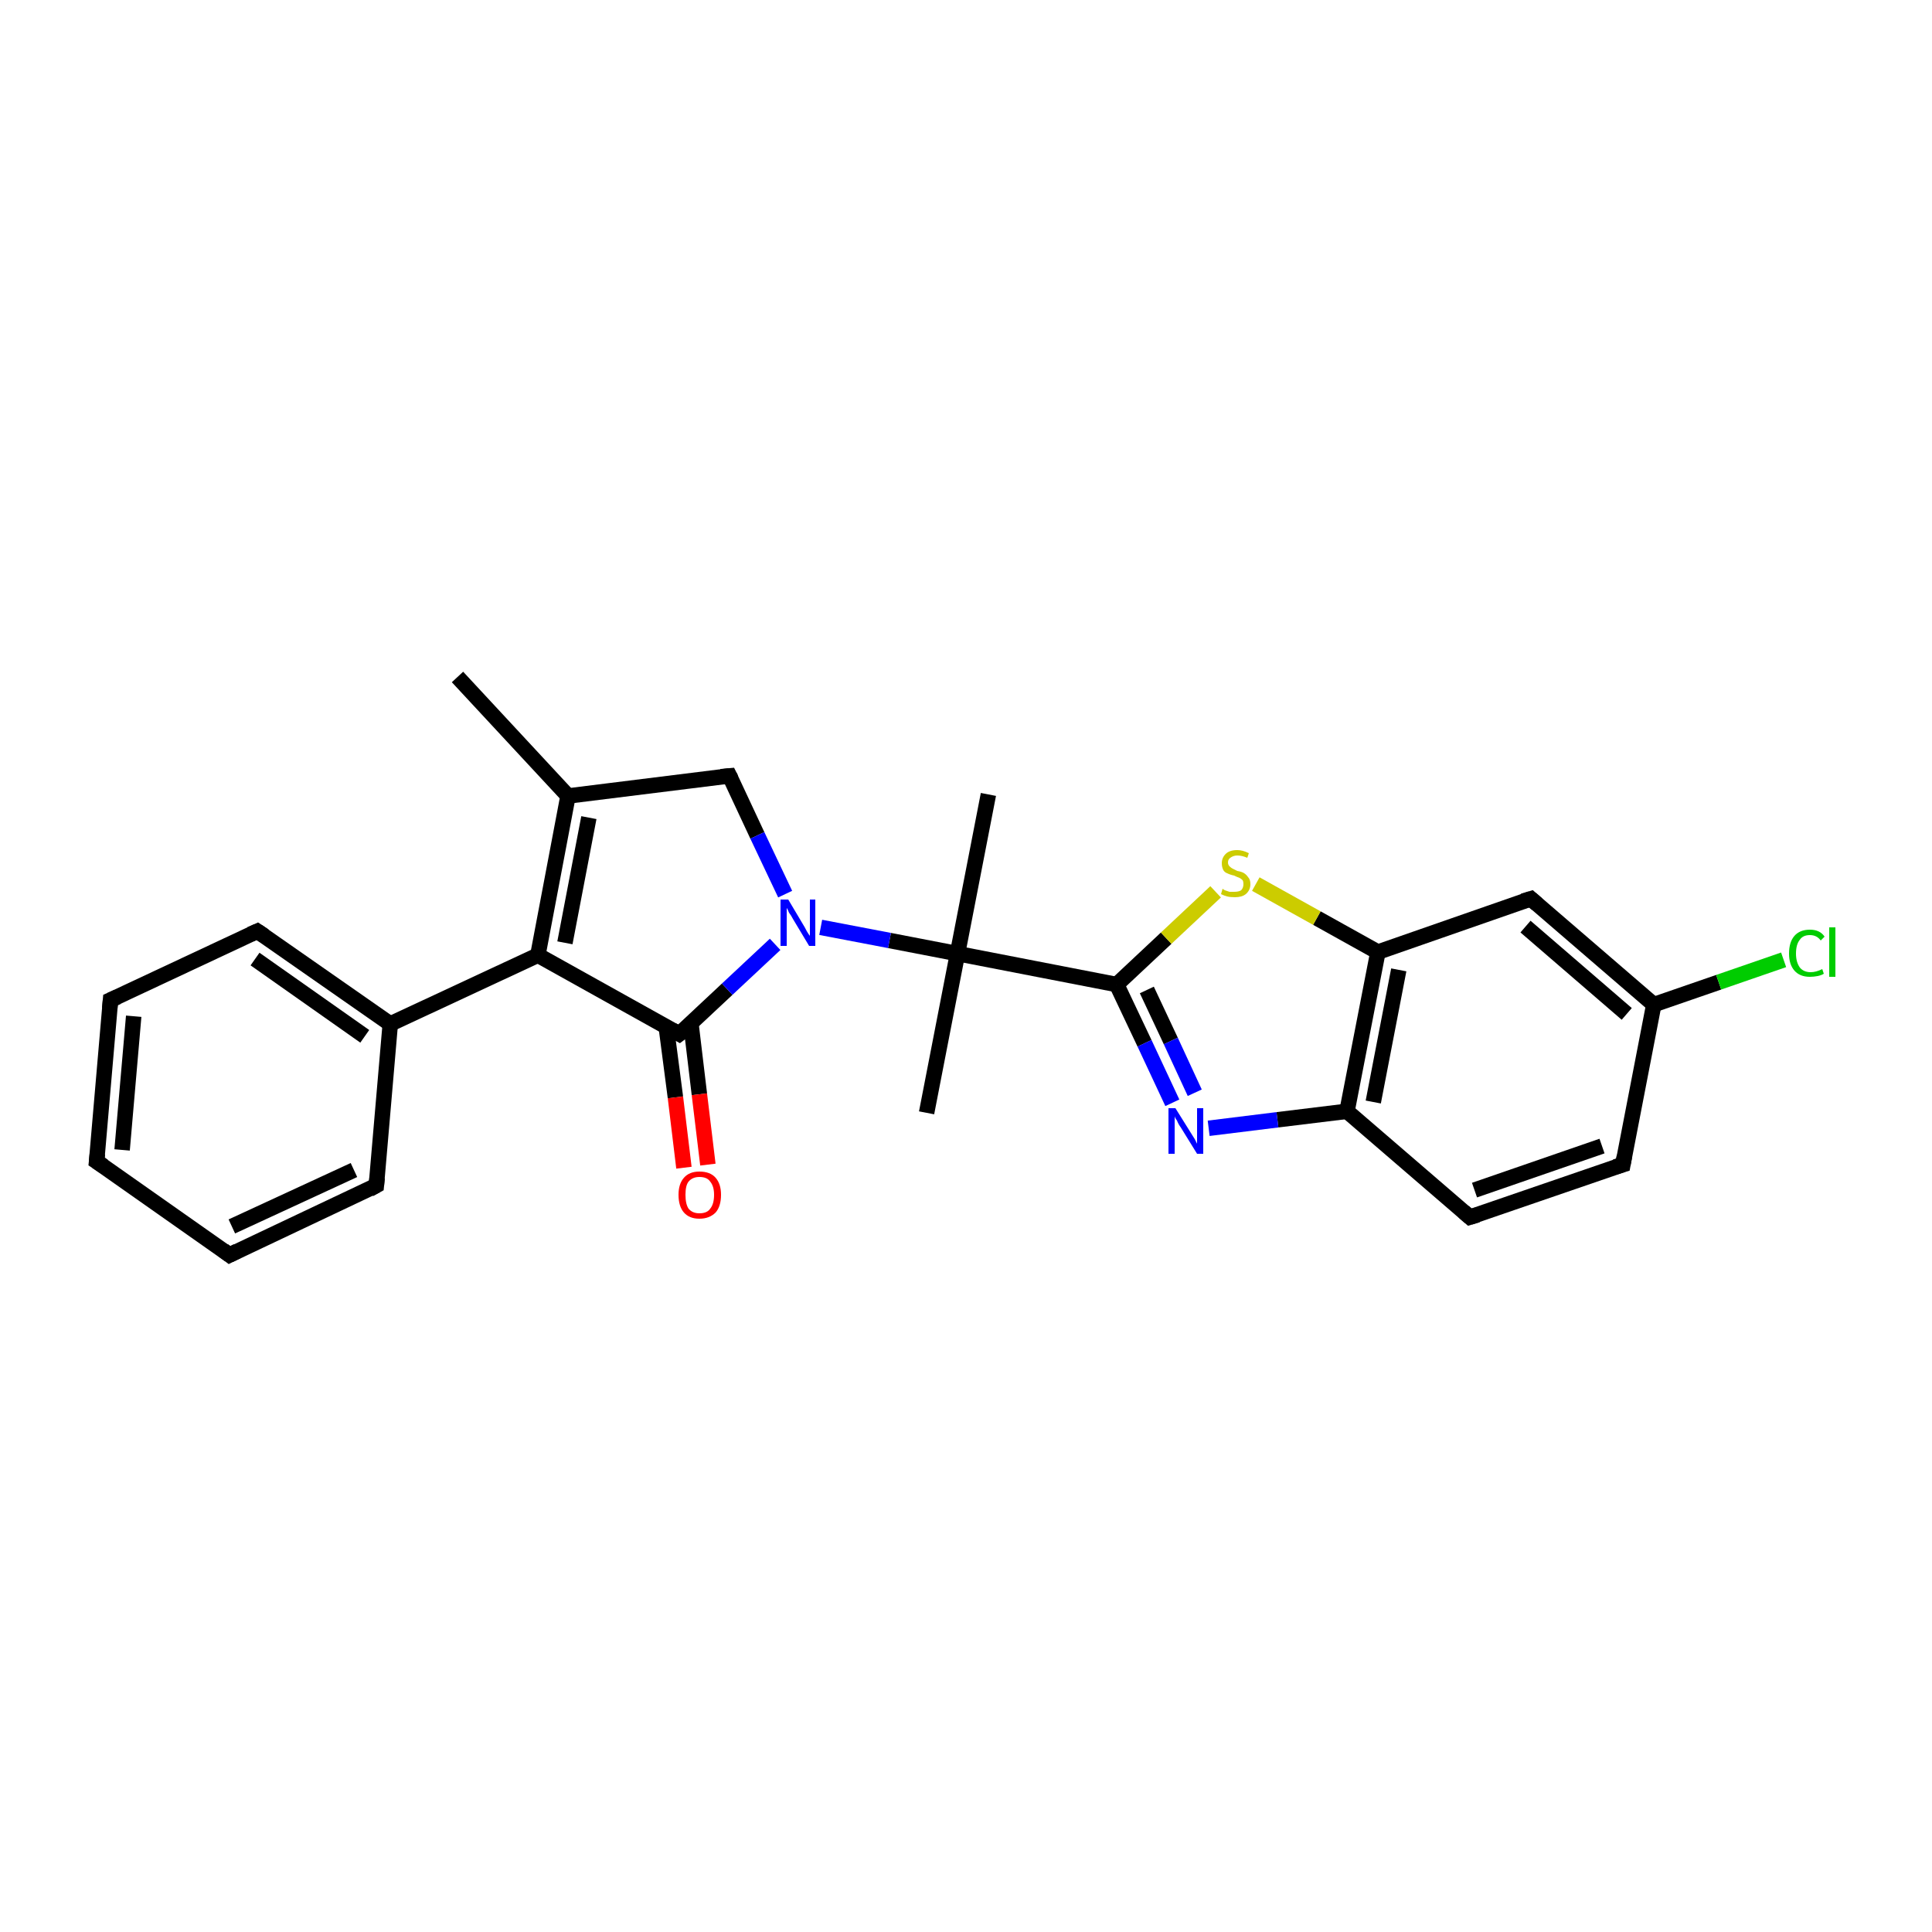 <?xml version='1.0' encoding='iso-8859-1'?>
<svg version='1.1' baseProfile='full'
              xmlns='http://www.w3.org/2000/svg'
                      xmlns:rdkit='http://www.rdkit.org/xml'
                      xmlns:xlink='http://www.w3.org/1999/xlink'
                  xml:space='preserve'
width='250px' height='250px' viewBox='0 0 250 250'>
<!-- END OF HEADER -->
<rect style='opacity:1.0;fill:#FFFFFF;stroke:none' width='250.0' height='250.0' x='0.0' y='0.0'> </rect>
<path class='bond-0 atom-0 atom-12' d='M 59.2,87.6 L 73.5,103.0' style='fill:none;fill-rule:evenodd;stroke:#000000;stroke-width:2.0px;stroke-linecap:butt;stroke-linejoin:miter;stroke-opacity:1' />
<path class='bond-1 atom-1 atom-20' d='M 119.9,144.0 L 123.9,123.4' style='fill:none;fill-rule:evenodd;stroke:#000000;stroke-width:2.0px;stroke-linecap:butt;stroke-linejoin:miter;stroke-opacity:1' />
<path class='bond-2 atom-2 atom-20' d='M 127.9,102.8 L 123.9,123.4' style='fill:none;fill-rule:evenodd;stroke:#000000;stroke-width:2.0px;stroke-linecap:butt;stroke-linejoin:miter;stroke-opacity:1' />
<path class='bond-3 atom-3 atom-4' d='M 12.5,150.3 L 14.3,129.4' style='fill:none;fill-rule:evenodd;stroke:#000000;stroke-width:2.0px;stroke-linecap:butt;stroke-linejoin:miter;stroke-opacity:1' />
<path class='bond-3 atom-3 atom-4' d='M 15.8,148.8 L 17.3,131.5' style='fill:none;fill-rule:evenodd;stroke:#000000;stroke-width:2.0px;stroke-linecap:butt;stroke-linejoin:miter;stroke-opacity:1' />
<path class='bond-4 atom-3 atom-5' d='M 12.5,150.3 L 29.7,162.4' style='fill:none;fill-rule:evenodd;stroke:#000000;stroke-width:2.0px;stroke-linecap:butt;stroke-linejoin:miter;stroke-opacity:1' />
<path class='bond-5 atom-4 atom-6' d='M 14.3,129.4 L 33.3,120.5' style='fill:none;fill-rule:evenodd;stroke:#000000;stroke-width:2.0px;stroke-linecap:butt;stroke-linejoin:miter;stroke-opacity:1' />
<path class='bond-6 atom-5 atom-7' d='M 29.7,162.4 L 48.7,153.4' style='fill:none;fill-rule:evenodd;stroke:#000000;stroke-width:2.0px;stroke-linecap:butt;stroke-linejoin:miter;stroke-opacity:1' />
<path class='bond-6 atom-5 atom-7' d='M 30.0,158.7 L 45.8,151.4' style='fill:none;fill-rule:evenodd;stroke:#000000;stroke-width:2.0px;stroke-linecap:butt;stroke-linejoin:miter;stroke-opacity:1' />
<path class='bond-7 atom-6 atom-13' d='M 33.3,120.5 L 50.5,132.5' style='fill:none;fill-rule:evenodd;stroke:#000000;stroke-width:2.0px;stroke-linecap:butt;stroke-linejoin:miter;stroke-opacity:1' />
<path class='bond-7 atom-6 atom-13' d='M 33.0,124.1 L 47.2,134.1' style='fill:none;fill-rule:evenodd;stroke:#000000;stroke-width:2.0px;stroke-linecap:butt;stroke-linejoin:miter;stroke-opacity:1' />
<path class='bond-8 atom-7 atom-13' d='M 48.7,153.4 L 50.5,132.5' style='fill:none;fill-rule:evenodd;stroke:#000000;stroke-width:2.0px;stroke-linecap:butt;stroke-linejoin:miter;stroke-opacity:1' />
<path class='bond-9 atom-8 atom-9' d='M 210.0,150.7 L 190.2,157.5' style='fill:none;fill-rule:evenodd;stroke:#000000;stroke-width:2.0px;stroke-linecap:butt;stroke-linejoin:miter;stroke-opacity:1' />
<path class='bond-9 atom-8 atom-9' d='M 207.3,148.3 L 190.8,154.0' style='fill:none;fill-rule:evenodd;stroke:#000000;stroke-width:2.0px;stroke-linecap:butt;stroke-linejoin:miter;stroke-opacity:1' />
<path class='bond-10 atom-8 atom-14' d='M 210.0,150.7 L 214.0,130.0' style='fill:none;fill-rule:evenodd;stroke:#000000;stroke-width:2.0px;stroke-linecap:butt;stroke-linejoin:miter;stroke-opacity:1' />
<path class='bond-11 atom-9 atom-15' d='M 190.2,157.5 L 174.3,143.8' style='fill:none;fill-rule:evenodd;stroke:#000000;stroke-width:2.0px;stroke-linecap:butt;stroke-linejoin:miter;stroke-opacity:1' />
<path class='bond-12 atom-10 atom-14' d='M 198.1,116.3 L 214.0,130.0' style='fill:none;fill-rule:evenodd;stroke:#000000;stroke-width:2.0px;stroke-linecap:butt;stroke-linejoin:miter;stroke-opacity:1' />
<path class='bond-12 atom-10 atom-14' d='M 197.4,119.9 L 210.5,131.2' style='fill:none;fill-rule:evenodd;stroke:#000000;stroke-width:2.0px;stroke-linecap:butt;stroke-linejoin:miter;stroke-opacity:1' />
<path class='bond-13 atom-10 atom-16' d='M 198.1,116.3 L 178.3,123.2' style='fill:none;fill-rule:evenodd;stroke:#000000;stroke-width:2.0px;stroke-linecap:butt;stroke-linejoin:miter;stroke-opacity:1' />
<path class='bond-14 atom-11 atom-12' d='M 94.4,100.4 L 73.5,103.0' style='fill:none;fill-rule:evenodd;stroke:#000000;stroke-width:2.0px;stroke-linecap:butt;stroke-linejoin:miter;stroke-opacity:1' />
<path class='bond-15 atom-11 atom-23' d='M 94.4,100.4 L 98.0,108.1' style='fill:none;fill-rule:evenodd;stroke:#000000;stroke-width:2.0px;stroke-linecap:butt;stroke-linejoin:miter;stroke-opacity:1' />
<path class='bond-15 atom-11 atom-23' d='M 98.0,108.1 L 101.6,115.7' style='fill:none;fill-rule:evenodd;stroke:#0000FF;stroke-width:2.0px;stroke-linecap:butt;stroke-linejoin:miter;stroke-opacity:1' />
<path class='bond-16 atom-12 atom-17' d='M 73.5,103.0 L 69.6,123.6' style='fill:none;fill-rule:evenodd;stroke:#000000;stroke-width:2.0px;stroke-linecap:butt;stroke-linejoin:miter;stroke-opacity:1' />
<path class='bond-16 atom-12 atom-17' d='M 76.2,105.8 L 73.1,122.0' style='fill:none;fill-rule:evenodd;stroke:#000000;stroke-width:2.0px;stroke-linecap:butt;stroke-linejoin:miter;stroke-opacity:1' />
<path class='bond-17 atom-13 atom-17' d='M 50.5,132.5 L 69.6,123.6' style='fill:none;fill-rule:evenodd;stroke:#000000;stroke-width:2.0px;stroke-linecap:butt;stroke-linejoin:miter;stroke-opacity:1' />
<path class='bond-18 atom-14 atom-21' d='M 214.0,130.0 L 222.4,127.1' style='fill:none;fill-rule:evenodd;stroke:#000000;stroke-width:2.0px;stroke-linecap:butt;stroke-linejoin:miter;stroke-opacity:1' />
<path class='bond-18 atom-14 atom-21' d='M 222.4,127.1 L 230.8,124.2' style='fill:none;fill-rule:evenodd;stroke:#00CC00;stroke-width:2.0px;stroke-linecap:butt;stroke-linejoin:miter;stroke-opacity:1' />
<path class='bond-19 atom-15 atom-16' d='M 174.3,143.8 L 178.3,123.2' style='fill:none;fill-rule:evenodd;stroke:#000000;stroke-width:2.0px;stroke-linecap:butt;stroke-linejoin:miter;stroke-opacity:1' />
<path class='bond-19 atom-15 atom-16' d='M 177.7,142.6 L 181.0,125.5' style='fill:none;fill-rule:evenodd;stroke:#000000;stroke-width:2.0px;stroke-linecap:butt;stroke-linejoin:miter;stroke-opacity:1' />
<path class='bond-20 atom-15 atom-22' d='M 174.3,143.8 L 165.3,144.9' style='fill:none;fill-rule:evenodd;stroke:#000000;stroke-width:2.0px;stroke-linecap:butt;stroke-linejoin:miter;stroke-opacity:1' />
<path class='bond-20 atom-15 atom-22' d='M 165.3,144.9 L 156.4,146.0' style='fill:none;fill-rule:evenodd;stroke:#0000FF;stroke-width:2.0px;stroke-linecap:butt;stroke-linejoin:miter;stroke-opacity:1' />
<path class='bond-21 atom-16 atom-25' d='M 178.3,123.2 L 170.4,118.8' style='fill:none;fill-rule:evenodd;stroke:#000000;stroke-width:2.0px;stroke-linecap:butt;stroke-linejoin:miter;stroke-opacity:1' />
<path class='bond-21 atom-16 atom-25' d='M 170.4,118.8 L 162.5,114.4' style='fill:none;fill-rule:evenodd;stroke:#CCCC00;stroke-width:2.0px;stroke-linecap:butt;stroke-linejoin:miter;stroke-opacity:1' />
<path class='bond-22 atom-17 atom-18' d='M 69.6,123.6 L 87.9,133.8' style='fill:none;fill-rule:evenodd;stroke:#000000;stroke-width:2.0px;stroke-linecap:butt;stroke-linejoin:miter;stroke-opacity:1' />
<path class='bond-23 atom-18 atom-23' d='M 87.9,133.8 L 94.1,128.0' style='fill:none;fill-rule:evenodd;stroke:#000000;stroke-width:2.0px;stroke-linecap:butt;stroke-linejoin:miter;stroke-opacity:1' />
<path class='bond-23 atom-18 atom-23' d='M 94.1,128.0 L 100.3,122.2' style='fill:none;fill-rule:evenodd;stroke:#0000FF;stroke-width:2.0px;stroke-linecap:butt;stroke-linejoin:miter;stroke-opacity:1' />
<path class='bond-24 atom-18 atom-24' d='M 86.2,132.8 L 87.4,142.0' style='fill:none;fill-rule:evenodd;stroke:#000000;stroke-width:2.0px;stroke-linecap:butt;stroke-linejoin:miter;stroke-opacity:1' />
<path class='bond-24 atom-18 atom-24' d='M 87.4,142.0 L 88.5,151.1' style='fill:none;fill-rule:evenodd;stroke:#FF0000;stroke-width:2.0px;stroke-linecap:butt;stroke-linejoin:miter;stroke-opacity:1' />
<path class='bond-24 atom-18 atom-24' d='M 89.4,132.4 L 90.5,141.6' style='fill:none;fill-rule:evenodd;stroke:#000000;stroke-width:2.0px;stroke-linecap:butt;stroke-linejoin:miter;stroke-opacity:1' />
<path class='bond-24 atom-18 atom-24' d='M 90.5,141.6 L 91.6,150.7' style='fill:none;fill-rule:evenodd;stroke:#FF0000;stroke-width:2.0px;stroke-linecap:butt;stroke-linejoin:miter;stroke-opacity:1' />
<path class='bond-25 atom-19 atom-20' d='M 144.5,127.4 L 123.9,123.4' style='fill:none;fill-rule:evenodd;stroke:#000000;stroke-width:2.0px;stroke-linecap:butt;stroke-linejoin:miter;stroke-opacity:1' />
<path class='bond-26 atom-19 atom-22' d='M 144.5,127.4 L 148.1,135.0' style='fill:none;fill-rule:evenodd;stroke:#000000;stroke-width:2.0px;stroke-linecap:butt;stroke-linejoin:miter;stroke-opacity:1' />
<path class='bond-26 atom-19 atom-22' d='M 148.1,135.0 L 151.7,142.7' style='fill:none;fill-rule:evenodd;stroke:#0000FF;stroke-width:2.0px;stroke-linecap:butt;stroke-linejoin:miter;stroke-opacity:1' />
<path class='bond-26 atom-19 atom-22' d='M 148.4,128.1 L 151.5,134.7' style='fill:none;fill-rule:evenodd;stroke:#000000;stroke-width:2.0px;stroke-linecap:butt;stroke-linejoin:miter;stroke-opacity:1' />
<path class='bond-26 atom-19 atom-22' d='M 151.5,134.7 L 154.6,141.4' style='fill:none;fill-rule:evenodd;stroke:#0000FF;stroke-width:2.0px;stroke-linecap:butt;stroke-linejoin:miter;stroke-opacity:1' />
<path class='bond-27 atom-19 atom-25' d='M 144.5,127.4 L 150.9,121.4' style='fill:none;fill-rule:evenodd;stroke:#000000;stroke-width:2.0px;stroke-linecap:butt;stroke-linejoin:miter;stroke-opacity:1' />
<path class='bond-27 atom-19 atom-25' d='M 150.9,121.4 L 157.3,115.4' style='fill:none;fill-rule:evenodd;stroke:#CCCC00;stroke-width:2.0px;stroke-linecap:butt;stroke-linejoin:miter;stroke-opacity:1' />
<path class='bond-28 atom-20 atom-23' d='M 123.9,123.4 L 115.1,121.7' style='fill:none;fill-rule:evenodd;stroke:#000000;stroke-width:2.0px;stroke-linecap:butt;stroke-linejoin:miter;stroke-opacity:1' />
<path class='bond-28 atom-20 atom-23' d='M 115.1,121.7 L 106.2,120.0' style='fill:none;fill-rule:evenodd;stroke:#0000FF;stroke-width:2.0px;stroke-linecap:butt;stroke-linejoin:miter;stroke-opacity:1' />
<path d='M 12.6,149.3 L 12.5,150.3 L 13.4,150.9' style='fill:none;stroke:#000000;stroke-width:2.0px;stroke-linecap:butt;stroke-linejoin:miter;stroke-opacity:1;' />
<path d='M 14.2,130.5 L 14.3,129.4 L 15.2,129.0' style='fill:none;stroke:#000000;stroke-width:2.0px;stroke-linecap:butt;stroke-linejoin:miter;stroke-opacity:1;' />
<path d='M 28.9,161.8 L 29.7,162.4 L 30.7,161.9' style='fill:none;stroke:#000000;stroke-width:2.0px;stroke-linecap:butt;stroke-linejoin:miter;stroke-opacity:1;' />
<path d='M 32.4,120.9 L 33.3,120.5 L 34.2,121.1' style='fill:none;stroke:#000000;stroke-width:2.0px;stroke-linecap:butt;stroke-linejoin:miter;stroke-opacity:1;' />
<path d='M 47.8,153.9 L 48.7,153.4 L 48.8,152.4' style='fill:none;stroke:#000000;stroke-width:2.0px;stroke-linecap:butt;stroke-linejoin:miter;stroke-opacity:1;' />
<path d='M 209.0,151.0 L 210.0,150.7 L 210.2,149.6' style='fill:none;stroke:#000000;stroke-width:2.0px;stroke-linecap:butt;stroke-linejoin:miter;stroke-opacity:1;' />
<path d='M 191.2,157.2 L 190.2,157.5 L 189.4,156.8' style='fill:none;stroke:#000000;stroke-width:2.0px;stroke-linecap:butt;stroke-linejoin:miter;stroke-opacity:1;' />
<path d='M 198.9,117.0 L 198.1,116.3 L 197.1,116.6' style='fill:none;stroke:#000000;stroke-width:2.0px;stroke-linecap:butt;stroke-linejoin:miter;stroke-opacity:1;' />
<path d='M 93.3,100.5 L 94.4,100.4 L 94.6,100.8' style='fill:none;stroke:#000000;stroke-width:2.0px;stroke-linecap:butt;stroke-linejoin:miter;stroke-opacity:1;' />
<path d='M 87.0,133.3 L 87.9,133.8 L 88.3,133.5' style='fill:none;stroke:#000000;stroke-width:2.0px;stroke-linecap:butt;stroke-linejoin:miter;stroke-opacity:1;' />
<path class='atom-21' d='M 231.5 123.4
Q 231.5 121.9, 232.2 121.1
Q 232.9 120.3, 234.2 120.3
Q 235.5 120.3, 236.1 121.2
L 235.6 121.7
Q 235.1 121.0, 234.2 121.0
Q 233.3 121.0, 232.9 121.6
Q 232.4 122.2, 232.4 123.4
Q 232.4 124.5, 232.9 125.2
Q 233.4 125.8, 234.3 125.8
Q 235.0 125.8, 235.8 125.4
L 236.0 126.0
Q 235.7 126.2, 235.2 126.3
Q 234.7 126.4, 234.2 126.4
Q 232.9 126.4, 232.2 125.6
Q 231.5 124.8, 231.5 123.4
' fill='#00CC00'/>
<path class='atom-21' d='M 236.7 120.0
L 237.5 120.0
L 237.5 126.4
L 236.7 126.4
L 236.7 120.0
' fill='#00CC00'/>
<path class='atom-22' d='M 152.1 143.4
L 154.1 146.6
Q 154.3 146.9, 154.6 147.4
Q 154.9 148.0, 154.9 148.0
L 154.9 143.4
L 155.7 143.4
L 155.7 149.3
L 154.9 149.3
L 152.8 145.9
Q 152.5 145.5, 152.3 145.0
Q 152.0 144.6, 152.0 144.4
L 152.0 149.3
L 151.2 149.3
L 151.2 143.4
L 152.1 143.4
' fill='#0000FF'/>
<path class='atom-23' d='M 102.0 116.4
L 103.9 119.6
Q 104.1 119.9, 104.4 120.5
Q 104.7 121.0, 104.8 121.1
L 104.8 116.4
L 105.5 116.4
L 105.5 122.4
L 104.7 122.4
L 102.6 118.9
Q 102.4 118.5, 102.1 118.1
Q 101.9 117.6, 101.8 117.5
L 101.8 122.4
L 101.0 122.4
L 101.0 116.4
L 102.0 116.4
' fill='#0000FF'/>
<path class='atom-24' d='M 87.8 154.6
Q 87.8 153.2, 88.5 152.4
Q 89.2 151.6, 90.5 151.6
Q 91.9 151.6, 92.6 152.4
Q 93.3 153.2, 93.3 154.6
Q 93.3 156.1, 92.6 156.9
Q 91.8 157.7, 90.5 157.7
Q 89.2 157.7, 88.5 156.9
Q 87.8 156.1, 87.8 154.6
M 90.5 157.0
Q 91.5 157.0, 91.9 156.4
Q 92.4 155.8, 92.4 154.6
Q 92.4 153.5, 91.9 152.9
Q 91.5 152.3, 90.5 152.3
Q 89.6 152.3, 89.1 152.9
Q 88.7 153.4, 88.7 154.6
Q 88.7 155.8, 89.1 156.4
Q 89.6 157.0, 90.5 157.0
' fill='#FF0000'/>
<path class='atom-25' d='M 158.2 115.0
Q 158.3 115.1, 158.5 115.2
Q 158.8 115.3, 159.1 115.4
Q 159.4 115.4, 159.7 115.4
Q 160.3 115.4, 160.6 115.2
Q 160.9 114.9, 160.9 114.4
Q 160.9 114.1, 160.8 113.9
Q 160.6 113.7, 160.4 113.6
Q 160.1 113.5, 159.7 113.3
Q 159.2 113.2, 158.8 113.0
Q 158.5 112.9, 158.3 112.6
Q 158.1 112.2, 158.1 111.7
Q 158.1 111.0, 158.6 110.5
Q 159.1 110.0, 160.1 110.0
Q 160.8 110.0, 161.6 110.4
L 161.4 111.0
Q 160.7 110.7, 160.1 110.7
Q 159.6 110.7, 159.2 111.0
Q 158.9 111.2, 158.9 111.6
Q 158.9 111.9, 159.1 112.1
Q 159.3 112.3, 159.5 112.4
Q 159.7 112.5, 160.1 112.7
Q 160.7 112.8, 161.0 113.0
Q 161.3 113.2, 161.5 113.5
Q 161.8 113.8, 161.8 114.4
Q 161.8 115.2, 161.2 115.7
Q 160.7 116.1, 159.8 116.1
Q 159.2 116.1, 158.8 116.0
Q 158.4 115.9, 158.0 115.7
L 158.2 115.0
' fill='#CCCC00'/>
</svg>

